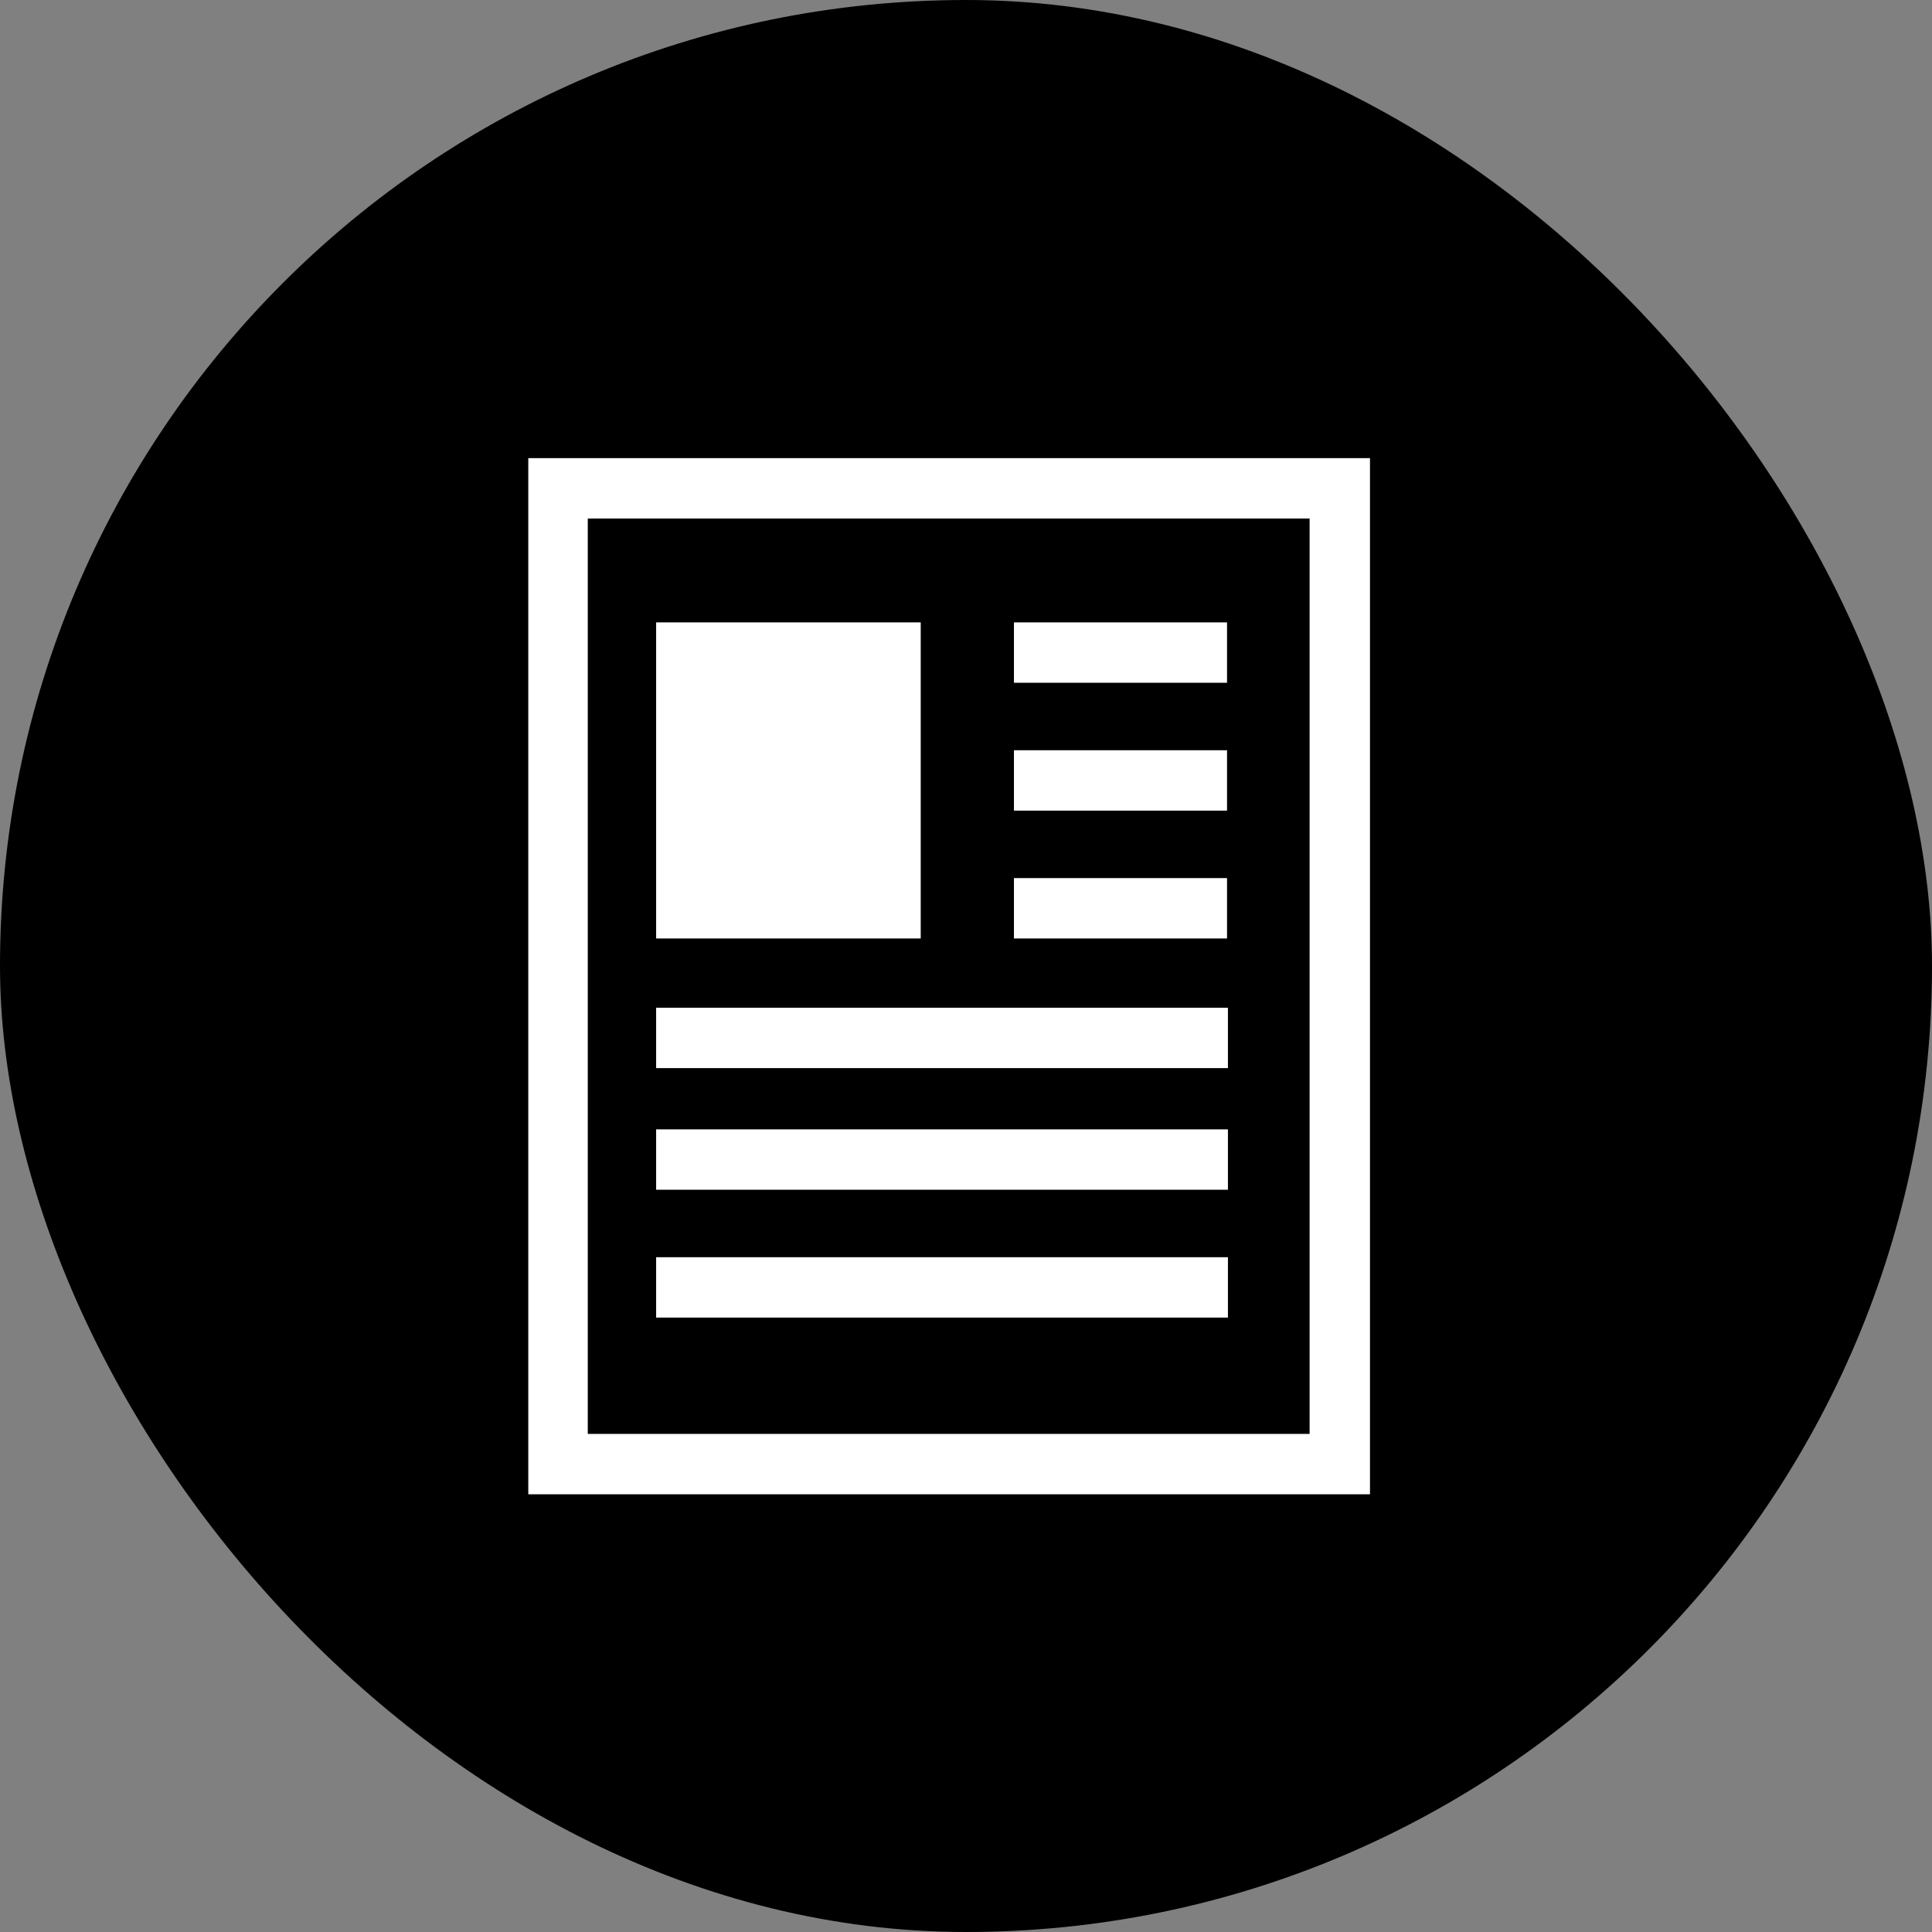 <svg xmlns="http://www.w3.org/2000/svg" xmlns:xlink="http://www.w3.org/1999/xlink" fill="#ffffff" id="_x31_" viewBox="-44.8 -44.8 217.60 217.60" xml:space="preserve" width="800px" height="800px" stroke="#ffffff"><rect x="-44.8" y="-44.8" width="217.60" height="217.60" fill="#808080" stroke="none"/><g id="SVGRepo_bgCarrier" stroke-width="0"><rect x="-44.8" y="-44.8" width="217.60" height="217.60" rx="108.8" fill="#000000"></rect></g><g id="SVGRepo_tracerCarrier" stroke-linecap="round" stroke-linejoin="round"></g><g id="SVGRepo_iconCarrier"> <g> <rect x="29.6" y="25.8" width="28.8" height="34.6"></rect> <rect x="69.9" y="25.8" width="23" height="5.8"></rect> <rect x="69.9" y="54.6" width="23" height="5.8"></rect> <rect x="69.9" y="40.2" width="23" height="5.8"></rect> <rect x="29.6" y="69.2" width="63.4" height="5.8"></rect> <rect x="29.6" y="97.3" width="63.4" height="5.8"></rect> <rect x="29.6" y="82.9" width="63.4" height="5.8"></rect> <path d="M15.2,7.3V123H109V7.3H15.2z M103.2,117.2H20.9V13.1h82.3V117.2z"></path> </g> </g></svg>